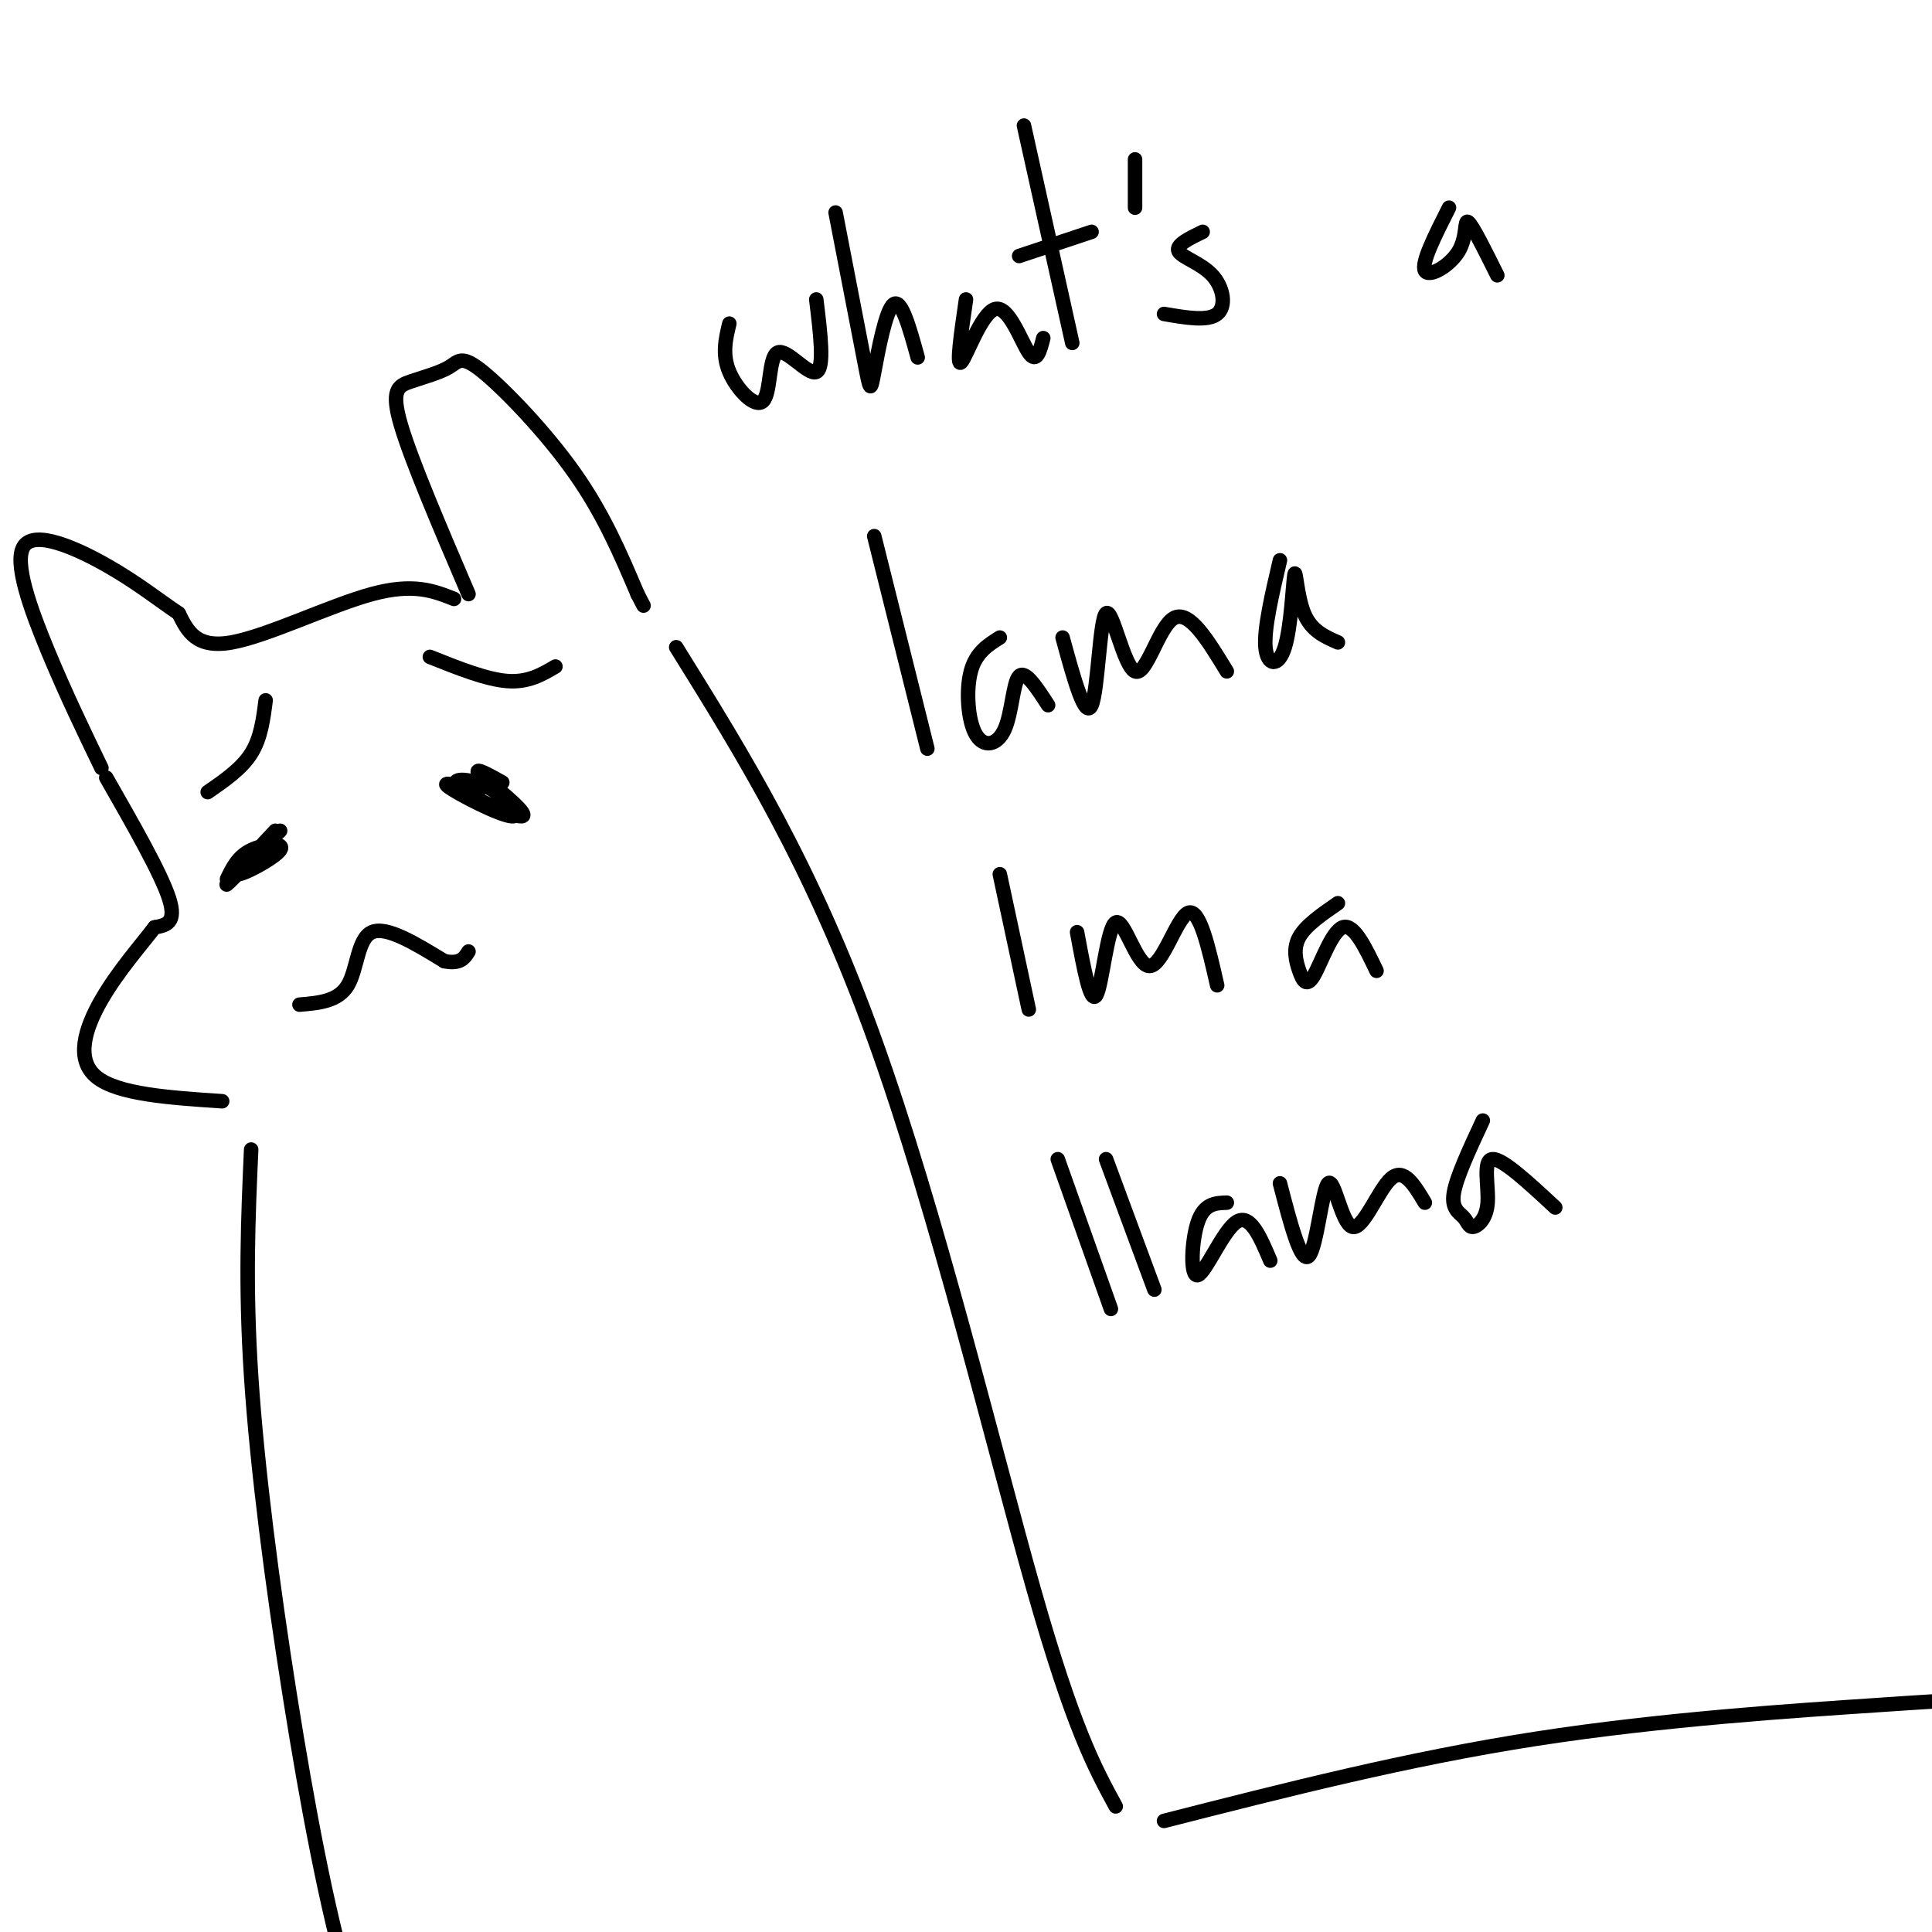 <svg viewBox='0 0 400 400' version='1.1' xmlns='http://www.w3.org/2000/svg' xmlns:xlink='http://www.w3.org/1999/xlink'><g fill='none' stroke='rgb(0,0,0)' stroke-width='3' stroke-linecap='round' stroke-linejoin='round'><path d='M97,123c-5.923,-13.838 -11.845,-27.677 -14,-35c-2.155,-7.323 -0.541,-8.131 2,-9c2.541,-0.869 6.011,-1.800 8,-3c1.989,-1.200 2.497,-2.669 7,1c4.503,3.669 13.001,12.477 19,21c5.999,8.523 9.500,16.762 13,25'/><path d='M132,123c2.167,4.167 1.083,2.083 0,0'/><path d='M94,124c-4.200,-1.667 -8.400,-3.333 -17,-1c-8.600,2.333 -21.600,8.667 -29,10c-7.400,1.333 -9.200,-2.333 -11,-6'/><path d='M37,127c-4.024,-2.676 -8.584,-6.367 -15,-10c-6.416,-3.633 -14.689,-7.209 -17,-4c-2.311,3.209 1.340,13.203 5,22c3.660,8.797 7.330,16.399 11,24'/><path d='M22,161c5.667,9.917 11.333,19.833 13,25c1.667,5.167 -0.667,5.583 -3,6'/><path d='M32,192c-2.583,3.429 -7.542,9.000 -11,15c-3.458,6.000 -5.417,12.429 -1,16c4.417,3.571 15.208,4.286 26,5'/><path d='M52,238c-0.625,13.982 -1.250,27.964 0,47c1.250,19.036 4.375,43.125 8,66c3.625,22.875 7.750,44.536 12,59c4.250,14.464 8.625,21.732 13,29'/><path d='M140,134c14.022,22.533 28.044,45.067 41,81c12.956,35.933 24.844,85.267 33,114c8.156,28.733 12.578,36.867 17,45'/><path d='M241,377c25.250,-6.446 50.500,-12.893 77,-17c26.500,-4.107 54.250,-5.875 71,-7c16.750,-1.125 22.500,-1.607 31,0c8.500,1.607 19.750,5.304 31,9'/><path d='M58,172c-5.933,6.067 -11.867,12.133 -11,11c0.867,-1.133 8.533,-9.467 10,-11c1.467,-1.533 -3.267,3.733 -8,9'/><path d='M49,181c1.095,0.333 7.833,-3.333 9,-5c1.167,-1.667 -3.238,-1.333 -6,0c-2.762,1.333 -3.881,3.667 -5,6'/><path d='M99,164c-4.079,-1.268 -8.159,-2.535 -6,-1c2.159,1.535 10.556,5.873 13,6c2.444,0.127 -1.067,-3.956 -5,-6c-3.933,-2.044 -8.290,-2.050 -6,0c2.290,2.050 11.226,6.157 13,6c1.774,-0.157 -3.613,-4.579 -9,-9'/><path d='M99,160c-0.667,-1.167 2.167,0.417 5,2'/><path d='M62,208c4.000,-0.333 8.000,-0.667 10,-4c2.000,-3.333 2.000,-9.667 5,-11c3.000,-1.333 9.000,2.333 15,6'/><path d='M92,199c3.333,0.667 4.167,-0.667 5,-2'/><path d='M55,145c-0.500,3.917 -1.000,7.833 -3,11c-2.000,3.167 -5.500,5.583 -9,8'/><path d='M89,136c5.833,2.333 11.667,4.667 16,5c4.333,0.333 7.167,-1.333 10,-3'/><path d='M151,67c-0.766,3.188 -1.531,6.376 0,10c1.531,3.624 5.359,7.683 7,6c1.641,-1.683 1.096,-9.107 3,-10c1.904,-0.893 6.258,4.745 8,4c1.742,-0.745 0.871,-7.872 0,-15'/><path d='M173,44c2.399,12.393 4.798,24.786 6,31c1.202,6.214 1.208,6.250 2,2c0.792,-4.250 2.369,-12.786 4,-14c1.631,-1.214 3.315,4.893 5,11'/><path d='M200,62c-1.024,7.024 -2.048,14.048 -1,13c1.048,-1.048 4.167,-10.167 7,-11c2.833,-0.833 5.381,6.619 7,9c1.619,2.381 2.310,-0.310 3,-3'/><path d='M212,26c0.000,0.000 10.000,45.000 10,45'/><path d='M211,53c0.000,0.000 15.000,-5.000 15,-5'/><path d='M235,33c0.000,0.000 0.000,10.000 0,10'/><path d='M249,48c-2.810,1.363 -5.619,2.726 -5,4c0.619,1.274 4.667,2.458 7,5c2.333,2.542 2.952,6.440 1,8c-1.952,1.560 -6.476,0.780 -11,0'/><path d='M300,43c-2.881,5.702 -5.762,11.405 -5,13c0.762,1.595 5.167,-0.917 7,-4c1.833,-3.083 1.095,-6.738 2,-6c0.905,0.738 3.452,5.869 6,11'/><path d='M181,111c0.000,0.000 11.000,44.000 11,44'/><path d='M207,132c-2.482,1.553 -4.963,3.107 -6,7c-1.037,3.893 -0.628,10.126 1,13c1.628,2.874 4.477,2.389 6,-1c1.523,-3.389 1.721,-9.683 3,-11c1.279,-1.317 3.640,2.341 6,6'/><path d='M220,132c2.332,8.537 4.663,17.075 6,14c1.337,-3.075 1.678,-17.762 3,-19c1.322,-1.238 3.625,10.974 6,12c2.375,1.026 4.821,-9.136 8,-11c3.179,-1.864 7.089,4.568 11,11'/><path d='M265,116c-1.665,7.099 -3.330,14.198 -3,18c0.330,3.802 2.656,4.308 4,0c1.344,-4.308 1.708,-13.429 2,-15c0.292,-1.571 0.512,4.408 2,8c1.488,3.592 4.244,4.796 7,6'/><path d='M207,181c0.000,0.000 6.000,28.000 6,28'/><path d='M223,193c1.396,7.577 2.791,15.155 4,13c1.209,-2.155 2.231,-14.041 4,-15c1.769,-0.959 4.284,9.011 7,9c2.716,-0.011 5.633,-10.003 8,-11c2.367,-0.997 4.183,7.002 6,15'/><path d='M277,187c-3.327,2.290 -6.654,4.581 -8,7c-1.346,2.419 -0.711,4.968 0,7c0.711,2.032 1.499,3.547 3,1c1.501,-2.547 3.715,-9.156 6,-10c2.285,-0.844 4.643,4.078 7,9'/><path d='M219,240c0.000,0.000 11.000,31.000 11,31'/><path d='M229,240c0.000,0.000 10.000,27.000 10,27'/><path d='M254,249c-2.339,0.071 -4.679,0.143 -6,4c-1.321,3.857 -1.625,11.500 0,11c1.625,-0.500 5.179,-9.143 8,-11c2.821,-1.857 4.911,3.071 7,8'/><path d='M265,245c2.182,8.399 4.364,16.797 6,15c1.636,-1.797 2.727,-13.791 4,-15c1.273,-1.209 2.727,8.367 5,9c2.273,0.633 5.364,-7.676 8,-10c2.636,-2.324 4.818,1.338 7,5'/><path d='M307,232c-2.729,5.851 -5.459,11.703 -6,15c-0.541,3.297 1.106,4.041 2,5c0.894,0.959 1.033,2.133 2,2c0.967,-0.133 2.760,-1.574 3,-5c0.240,-3.426 -1.074,-8.836 1,-9c2.074,-0.164 7.537,4.918 13,10'/></g>
</svg>